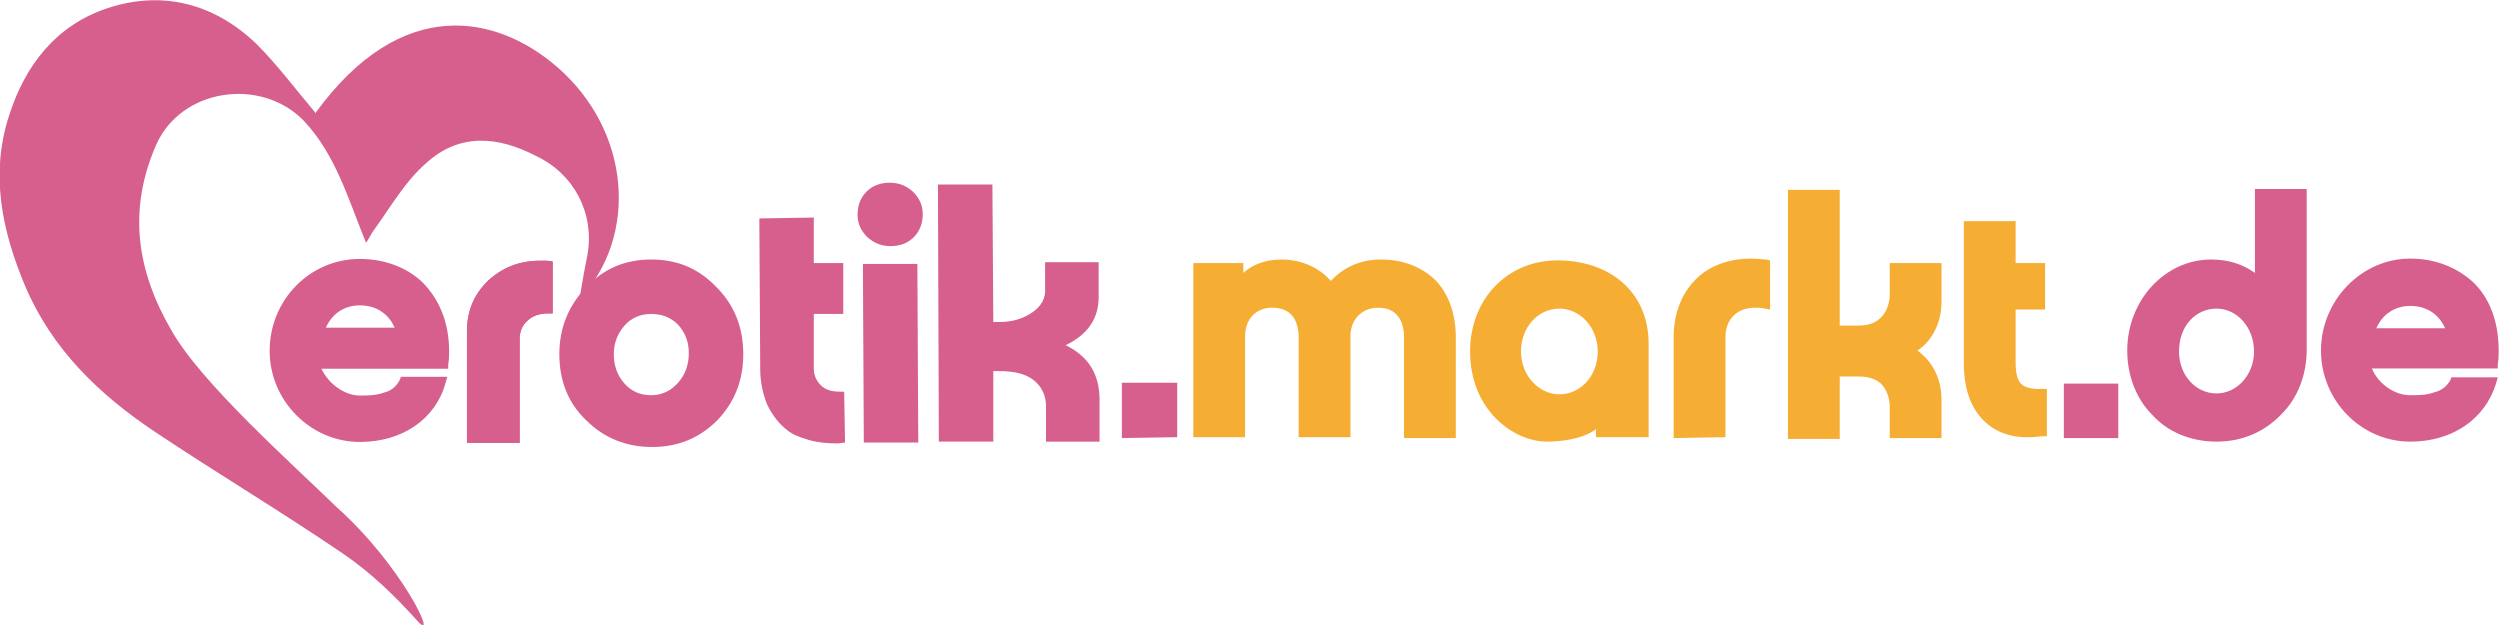 <?xml version="1.0" encoding="UTF-8"?>
<svg viewBox="0 0 280 70" xmlns="http://www.w3.org/2000/svg">
  <style>
    .fill-purple { fill: #d75f8d; }
    .fill-orange { fill: #f5ae33; }
  </style>
  <g class="fill-purple">
    <path id="e-heart" d="M35.3 12.7C45-.7 55.7 1.7 62.4 7.5c8.3 7.2 9.1 19 2.5 26 .3-1.9.6-3.5.9-5 .8-4.6-1.5-9-5.7-11-4.4-2.3-8.7-2.6-12.4.8-2.3 2-3.9 4.8-5.7 7.3-.4.5-.6 1-1 1.6-2-4.9-3.4-9.9-7-13.699-4.8-4.9-13.7-3.6-16.5 2.7-3.2 7.3-2.2 14.099 1.7 20.798 3.3 5.9 13.8 15.199 18.5 19.798 7.4 6.6 11.4 15.299 9.1 12.8-2.5-2.8-5.3-5.5-8.4-7.6-6.9-4.7-14.1-9-21-13.6-6.3-4.2-11.6-9.3-14.6-16.4-2.6-6.2-3.9-12.5-1.8-19 1.8-5.7 5.3-10.2 11.1-12.1 6.1-2 11.9-.5 16.6 4 2.4 2.4 4.4 5.1 6.6 7.7"/>
    <path id="e-e" d="M44.2 36.7c-.7-1.6-2.1-2.5-3.9-2.5-1.7 0-3.1.9-3.8 2.5zm-3.9 12.8c-5.5 0-10.1-4.6-10.1-10.2 0-5.7 4.5-10.3 10.1-10.3 2.7 0 5.2.9 7 2.6 1.8 1.8 3 4.4 3 7.7 0 .5 0 1-.1 1.5v.5H36c.8 1.7 2.6 3 4.3 3 .8 0 1.8 0 2.6-.3.9-.2 1.5-.7 1.9-1.5l.1-.3h5.2l-.2.7c-1.1 4-4.8 6.6-9.6 6.6"/>
    <path id="e-r" d="M52.3 49.6V37.1c0-2.3.8-4.1 2.3-5.6 1.6-1.5 3.5-2.3 5.9-2.3h.5c.2 0 .5 0 .9.1v5.8h-.5c-1 0-1.8.3-2.3.8-.6.5-.9 1.2-.9 2.1v11.6h-5.9"/>
    <path id="e-r" d="M52.3 49.6V37.1c0-2.3.8-4.1 2.3-5.6 1.6-1.5 3.5-2.3 5.9-2.3h.5c.2 0 .5 0 .9.1v5.8h-.5c-1 0-1.8.3-2.3.8-.6.5-.9 1.2-.9 2.1v11.6h-5.9"/>
    <path id="e-o" d="M72.946 35.164c-1.2 0-2.2.4-3 1.3-.8.9-1.2 2-1.2 3.2 0 1.3.4 2.4 1.2 3.3s1.8 1.3 3 1.3 2.2-.5 3-1.4c.8-.9 1.2-2 1.2-3.3s-.4-2.3-1.2-3.2c-.8-.8-1.8-1.2-3-1.2zm-10.3 4.5c0-2.9 1-5.4 3-7.5 2-2.1 4.4-3.1 7.3-3.1s5.3 1 7.3 3.1c2 2 3 4.5 3 7.5s-1 5.4-2.9 7.399c-2 2-4.4 3-7.3 3s-5.4-1-7.4-3c-2-1.9-3-4.4-3-7.4"/>
    <path id="e-t" d="M94.646 49.563l-.8.1c-1.2 0-2.3-.1-3.3-.4s-1.8-.6-2.4-1.1c-.9-.7-1.6-1.6-2.2-2.8-.5-1.2-.8-2.6-.8-4l-.1-16.898 6.1-.1v5.1h3.3v5.699h-3.3v6.1c0 .8.3 1.4.8 1.899s1.2.7 2.1.7h.5l.1 5.7"/>
    <path id="e-i" d="M96.646 29.564h6.1l.1 19.998h-6.1zm-.6-5.5c0-1 .3-1.9 1-2.6.7-.7 1.6-1 2.6-1s1.8.3 2.6 1c.7.7 1.1 1.5 1.1 2.5s-.3 1.9-1 2.6-1.6 1-2.6 1-1.8-.3-2.6-1c-.7-.7-1.1-1.5-1.1-2.5"/>
    <path id="e-k" d="M105.15 49.463l-.1-28.798h6.1l.1 15.399h.7c1.5 0 2.7-.4 3.7-1.1 1-.7 1.5-1.6 1.4-2.7v-2.9h6v3.9c0 2.4-1.2 4.2-3.7 5.4 2.5 1.2 3.8 3.2 3.8 6.1v4.699h-6v-4c0-1.2-.5-2.2-1.4-2.9-.9-.7-2.2-1-3.8-1h-.7v7.9h-6.1"/>
    <path id="e-dot" d="M125.65 49.063v-6.2h6.2v6.1l-6.2.1"/>
  </g>
  <g class="fill-orange">
    <path d="M157.25 49.063V37.664c0-.5-.1-1.3-.5-2-.4-.6-1-1.2-2.4-1.2-1.8 0-3.1 1.3-3.1 3.2v11.299h-5.8V37.664c0-.5-.1-1.3-.5-2-.4-.6-1-1.2-2.5-1.2-1.8 0-3 1.3-3 3.2v11.299h-5.8V29.465h5.6v1.1c1.1-1 2.6-1.5 4.3-1.5 2.2 0 4.2.9 5.5 2.4 1.4-1.5 3.3-2.4 5.6-2.4 2.6 0 4.7.9 6.2 2.4 1.4 1.5 2.2 3.7 2.2 6.3v11.298z"/>
    <path d="M184.65 38.564c0-6.1-4.6-9.4-10.2-9.4-5.7 0-9.8 4.4-9.8 10.2 0 6.6 4.9 10.099 8.6 10.099 1.6 0 4.1-.3 5.5-1.4v.9h5.9zm-10 5.6c-2.3 0-4.3-2.1-4.3-4.8s1.9-4.8 4.3-4.8c2.3 0 4.3 2.1 4.3 4.8s-1.9 4.8-4.3 4.8z"/>
    <path d="M187.45 49.063V37.764c0-2.5.8-4.7 2.3-6.3s3.7-2.5 6.4-2.5c.5 0 1.6.1 1.6.1l.5.1v5.5l-.6-.1c-.4-.1-.7-.1-1-.1-1.1 0-1.9.3-2.5.9s-.9 1.4-.9 2.4v11.199z"/>
    <path d="M211.65 49.063v-3.5c0-.9-.3-1.8-.8-2.4s-1.4-1-2.7-1h-2.1v7h-5.8V21.265h5.8v15.199h2.1c1.3 0 2.1-.4 2.7-1.1.5-.6.8-1.5.8-2.4v-3.5h5.8v4.3c0 2.2-.9 4.3-2.7 5.5 1.7 1.2 2.7 3.2 2.7 5.5v4.299z"/>
    <path d="M221.85 46.763c-1.3-1.5-1.9-3.6-1.9-6V24.766h5.8v4.7h3.3v5.199h-3.3v6c0 1.1.2 1.899.6 2.299s1 .6 2 .6h.9v5.3h-.5c-.4 0-.8.1-1.3.1-2.4.1-4.3-.7-5.6-2.2z"/>
  </g>
  <g class="fill-purple">
    <path d="M231.15 49.063v-6.1h6.1v6.1z"/>
    <path d="M248.25 49.463c-2.9 0-5.5-1.1-7.2-3-1.8-1.8-2.8-4.4-2.8-7.2 0-5.599 4.2-10.198 9.4-10.198 1.9 0 3.5.5 4.9 1.5v-9.4h5.8v17.999c0 2.8-1 5.399-2.8 7.199-1.9 2-4.4 3.1-7.3 3.1zm-4.2-10.099c0 2.7 1.9 4.7 4.2 4.7s4.2-2.1 4.2-4.7c0-2.7-1.9-4.8-4.2-4.8s-4.2 1.9-4.2 4.8z"/>
    <path d="M269.95 49.463c-5.5 0-10-4.6-10-10.199s4.5-10.299 10-10.299c2.7 0 5.1.9 7 2.6 1.8 1.7 2.9 4.3 2.9 7.7 0 .5 0 1-.1 1.5v.5h-14.1c.7 1.699 2.5 2.999 4.3 2.999.8 0 1.8 0 2.6-.3.9-.2 1.5-.7 1.9-1.4l.1-.3h5.2l-.2.7c-1.2 3.9-4.8 6.5-9.6 6.5.1 0 0 0 0 0zm3.9-12.699c-.7-1.6-2.1-2.5-3.9-2.5-1.7 0-3.1.9-3.8 2.5z"/>
  </g>
</svg>
